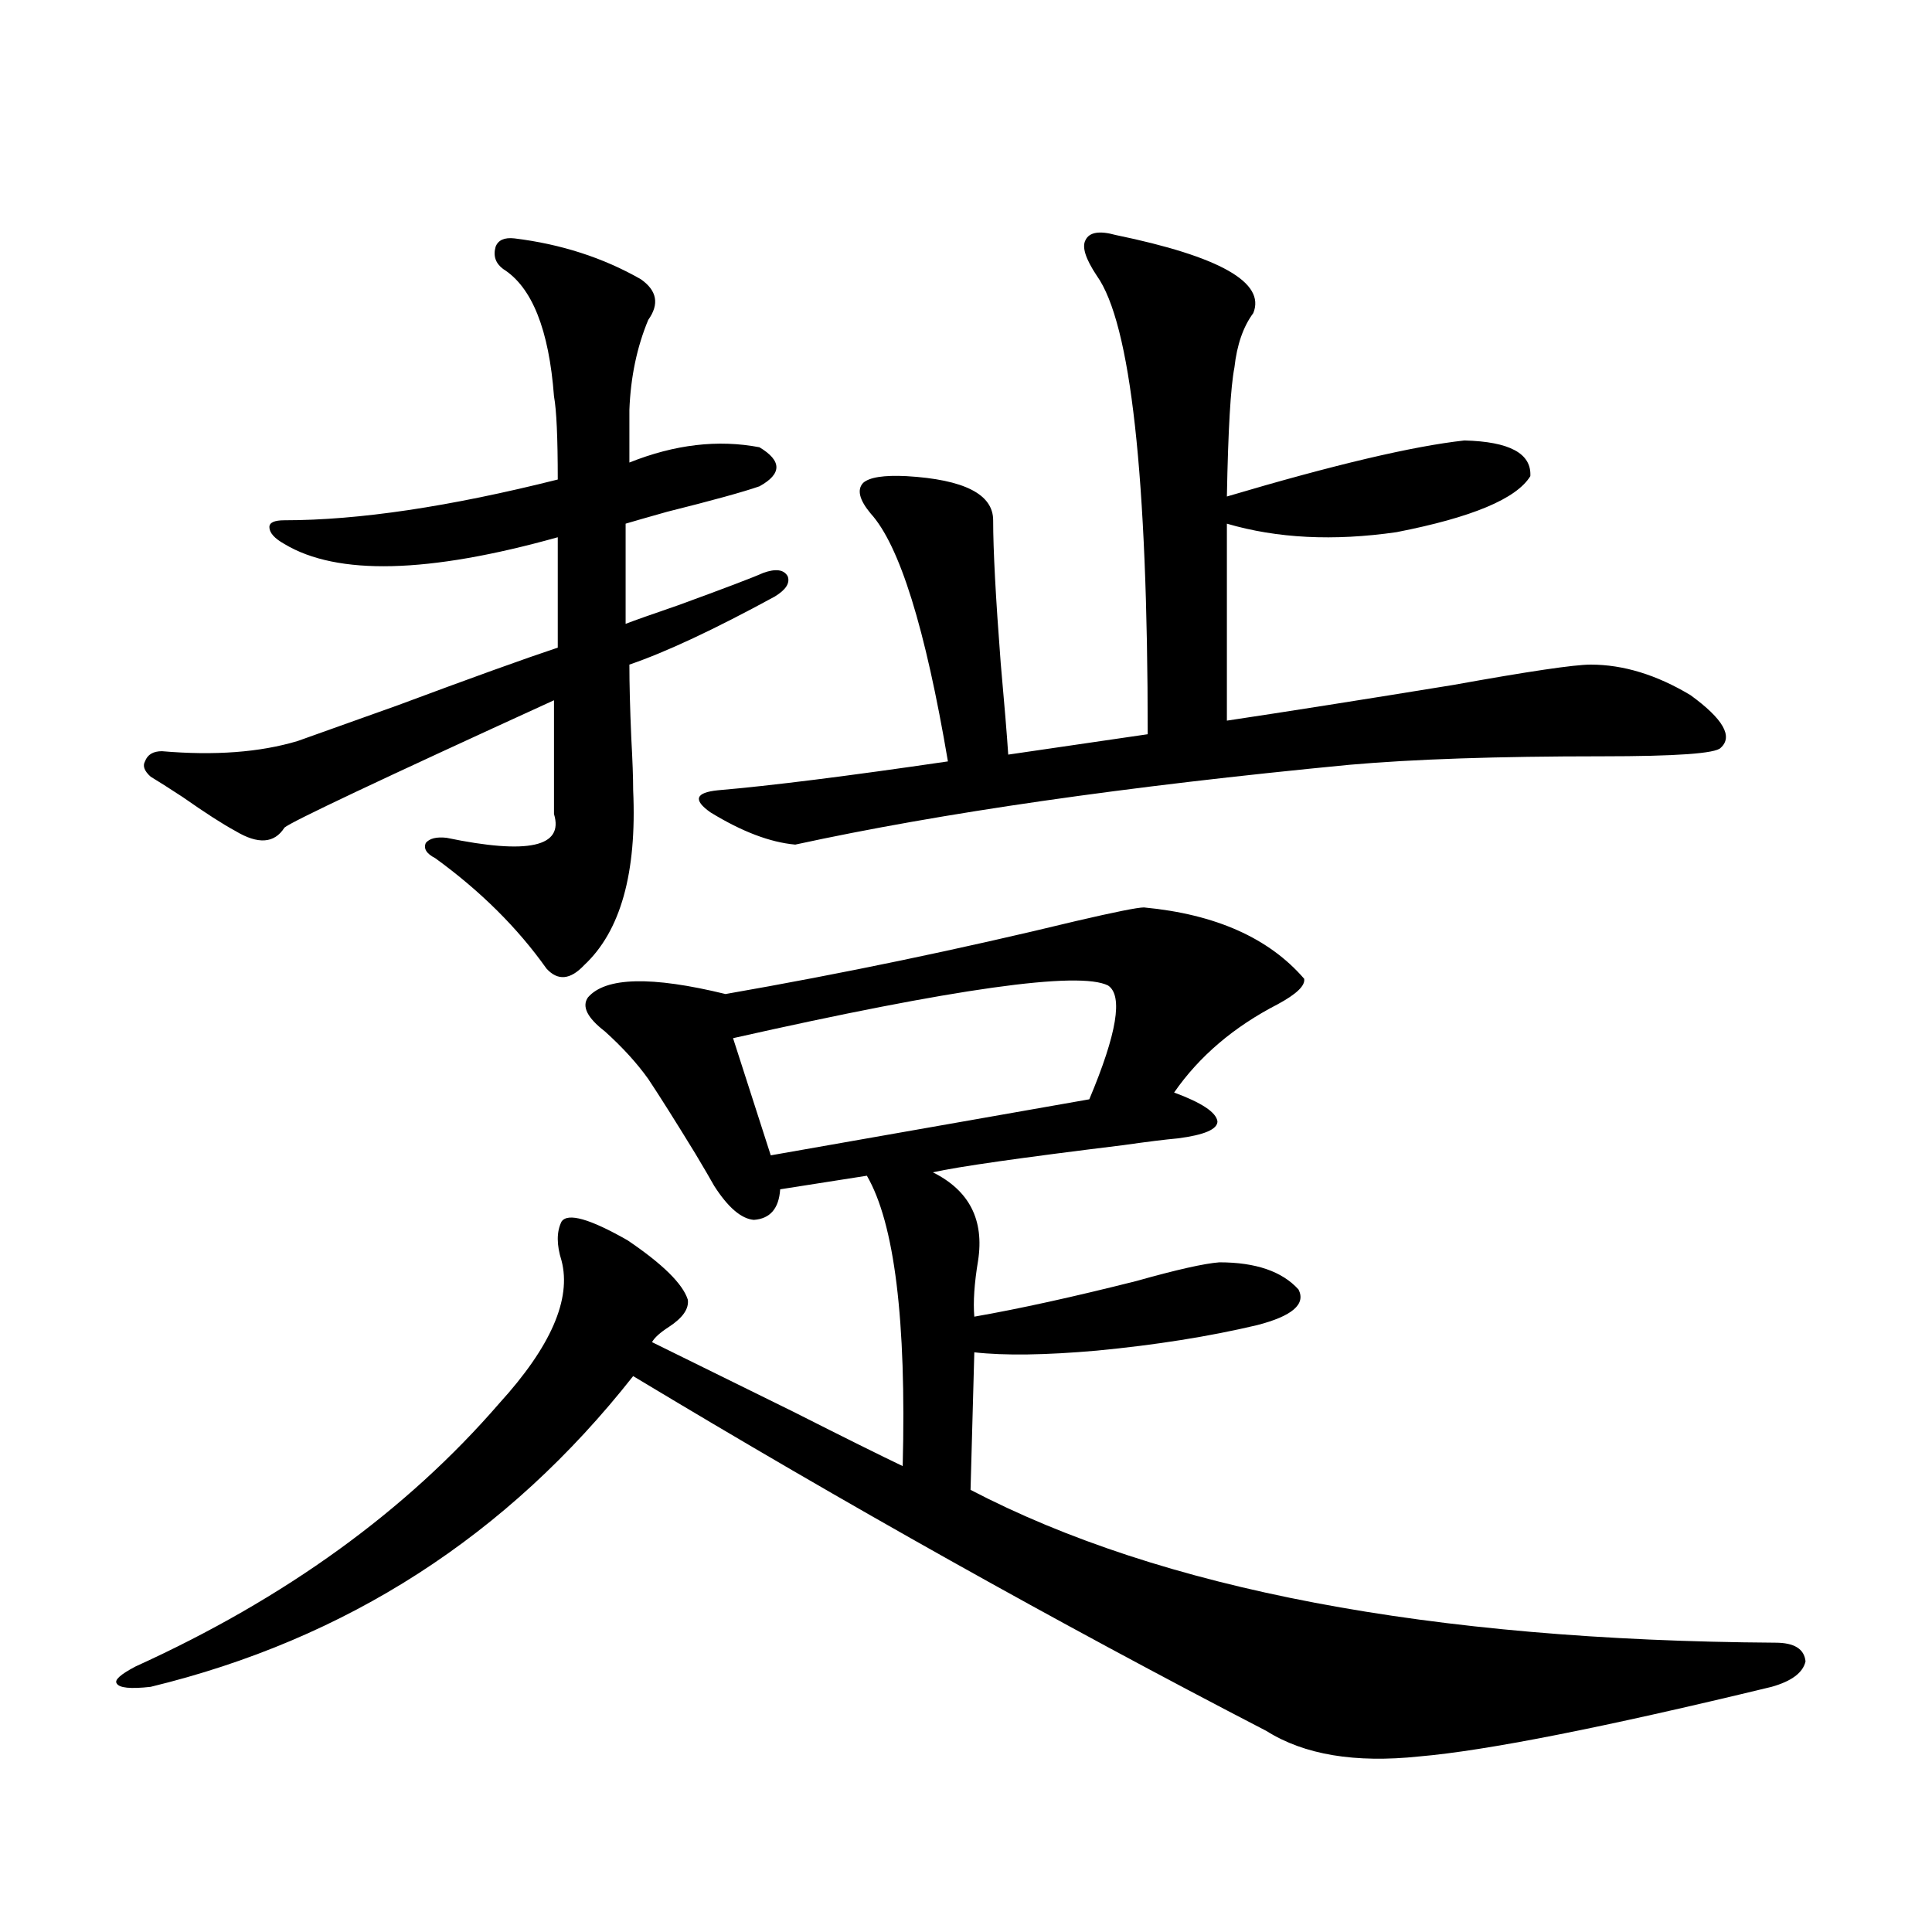 <?xml version="1.0" encoding="utf-8"?>
<!-- Generator: Adobe Illustrator 16.0.0, SVG Export Plug-In . SVG Version: 6.00 Build 0)  -->
<!DOCTYPE svg PUBLIC "-//W3C//DTD SVG 1.1//EN" "http://www.w3.org/Graphics/SVG/1.1/DTD/svg11.dtd">
<svg version="1.1" id="图层_1" xmlns="http://www.w3.org/2000/svg" xmlns:xlink="http://www.w3.org/1999/xlink" x="0px" y="0px"
	 width="1000px" height="1000px" viewBox="0 0 1000 1000" enable-background="new 0 0 1000 1000" xml:space="preserve">
<path d="M592.107,469.684c37.072,3.516,64.709,15.82,82.925,36.914c0.641,3.516-3.902,7.91-13.658,13.184
	c-22.773,11.728-40.654,26.958-53.657,45.703c14.299,5.273,21.783,10.259,22.438,14.941c0,4.106-6.829,7.031-20.487,8.789
	c-6.509,0.591-15.944,1.758-28.292,3.516c-52.682,6.454-85.531,11.138-98.534,14.063c18.856,9.38,26.661,24.609,23.414,45.703
	c-1.951,11.728-2.606,21.396-1.951,29.004c23.414-4.093,51.371-10.245,83.9-18.457c20.808-5.851,35.121-9.077,42.926-9.668
	c18.856,0,32.515,4.696,40.975,14.063c3.902,7.622-3.262,13.774-21.463,18.457c-24.725,5.864-52.361,10.259-82.925,13.184
	c-26.676,2.349-47.804,2.637-63.413,0.879l-1.951,71.191c98.854,51.567,237.708,77.921,416.575,79.102
	c9.756,0,14.954,3.214,15.609,9.668c-1.311,5.851-7.164,10.245-17.561,13.184c-87.162,21.094-147.969,33.097-182.435,36.035
	c-33.17,3.516-59.511-0.879-79.022-13.184c-108.625-56.25-217.891-117.472-327.797-183.691
	c-65.044,82.617-148.289,136.23-249.75,160.84c-10.411,1.167-16.265,0.577-17.561-1.758c-1.311-1.758,1.951-4.696,9.756-8.789
	c77.392-35.156,140.149-80.558,188.288-136.23c26.661-29.292,37.393-53.901,32.194-73.828c-2.606-8.198-2.606-14.941,0-20.215
	c3.247-4.683,14.634-1.456,34.146,9.668c18.201,12.305,28.612,22.563,31.219,30.762c0.641,4.696-2.606,9.38-9.756,14.063
	c-4.558,2.938-7.484,5.575-8.78,7.91c14.299,7.031,38.688,19.048,73.169,36.035c26.661,13.485,45.518,22.852,56.584,28.125
	c1.951-75.586-4.237-125.684-18.536-150.293l-44.877,7.031c-0.655,9.97-5.213,15.243-13.658,15.82
	c-6.509-0.577-13.338-6.44-20.487-17.578c-1.951-3.516-5.213-9.077-9.756-16.699c-10.411-16.987-18.536-29.883-24.39-38.672
	c-5.854-8.198-13.338-16.397-22.438-24.609c-9.115-7.031-12.042-12.882-8.78-17.578c9.101-10.547,32.835-11.124,71.218-1.758
	c60.486-10.547,120.973-23.14,181.459-37.793C577.139,472.032,588.846,469.684,592.107,469.684z M331.626,144.488
	c8.445,5.863,9.756,12.895,3.902,21.094c-5.854,14.063-9.115,29.594-9.756,46.582v27.246c23.414-9.366,45.853-12.003,67.315-7.91
	c11.707,7.031,11.707,13.773,0,20.215c-8.46,2.938-24.39,7.333-47.804,13.184c-10.411,2.938-17.561,4.985-21.463,6.152v51.855
	c4.543-1.758,13.658-4.972,27.316-9.668c24.055-8.789,38.688-14.351,43.901-16.699c6.494-2.335,10.731-1.758,12.683,1.758
	c1.296,3.516-0.976,7.031-6.829,10.547c-31.219,17.001-56.264,28.716-75.12,35.156c0,9.97,0.32,22.563,0.976,37.793
	c0.641,11.728,0.976,20.806,0.976,27.246c1.951,42.778-6.509,72.949-25.365,90.527c-7.164,7.622-13.658,8.212-19.512,1.758
	c-14.969-21.094-34.146-40.128-57.56-57.129c-4.558-2.335-6.188-4.972-4.878-7.91c1.951-2.335,5.519-3.214,10.731-2.637
	c42.271,8.789,60.807,4.696,55.608-12.305v-58.887c-89.754,41.021-136.262,62.993-139.509,65.918
	c-5.213,8.212-13.658,8.789-25.365,1.758c-6.509-3.516-15.609-9.366-27.316-17.578c-7.164-4.683-12.683-8.198-16.585-10.547
	c-3.262-2.925-4.237-5.562-2.927-7.91c1.296-3.516,4.223-5.273,8.78-5.273c27.316,2.349,50.73,0.591,70.242-5.273
	c9.756-3.516,26.981-9.668,51.706-18.457c37.713-14.063,65.364-24.019,82.925-29.883v-57.129
	c-66.995,18.759-114.144,19.927-141.46,3.516c-5.213-2.925-7.805-5.851-7.805-8.789c0-2.335,2.592-3.516,7.805-3.516
	c38.368,0,85.517-7.031,141.46-21.094c0-21.671-0.655-36.035-1.951-43.066c-2.606-34.566-11.387-56.539-26.341-65.918
	c-3.902-2.926-5.213-6.729-3.902-11.426c1.296-3.516,4.543-4.972,9.756-4.395C290.316,126.333,312.114,133.364,331.626,144.488z
	 M577.474,121.637c53.978,11.137,77.712,24.609,71.218,40.43c-5.213,7.031-8.46,16.41-9.756,28.125
	c-1.951,9.97-3.262,32.23-3.902,66.797c55.273-16.397,96.248-26.065,122.924-29.004c23.414,0.59,34.786,6.742,34.146,18.457
	c-7.164,11.728-30.243,21.396-69.267,29.004c-32.529,4.696-61.797,3.228-87.803-4.395v101.953
	c31.219-4.683,70.242-10.835,117.07-18.457C791.127,347.516,814.861,344,823.321,344c16.905,0,34.146,5.273,51.706,15.82
	c16.905,12.305,22.104,21.396,15.609,27.246c-2.606,2.938-23.094,4.395-61.462,4.395c-53.992,0-97.559,1.47-130.729,4.395
	c-115.774,11.138-211.382,24.911-286.822,41.309c-13.018-1.167-27.651-6.729-43.901-16.699c-9.115-6.44-7.805-10.245,3.902-11.426
	c27.316-2.335,66.98-7.319,119.021-14.941c-11.707-69.132-25.045-111.909-39.999-128.32c-5.854-7.031-7.164-12.305-3.902-15.82
	c3.247-2.926,10.731-4.093,22.438-3.516c29.908,1.758,44.877,9.379,44.877,22.852c0,15.243,1.296,39.853,3.902,73.828
	c1.951,21.685,3.247,37.505,3.902,47.461l72.193-10.547c0-133.594-8.78-212.695-26.341-237.305
	c-5.854-8.789-7.805-14.941-5.854-18.457C563.815,120.181,569.014,119.302,577.474,121.637z M573.571,510.113
	c-14.969-7.608-79.678,1.47-194.142,27.246l19.512,60.645L563.815,569C578.114,535.024,581.376,515.387,573.571,510.113z"/>
</svg>
